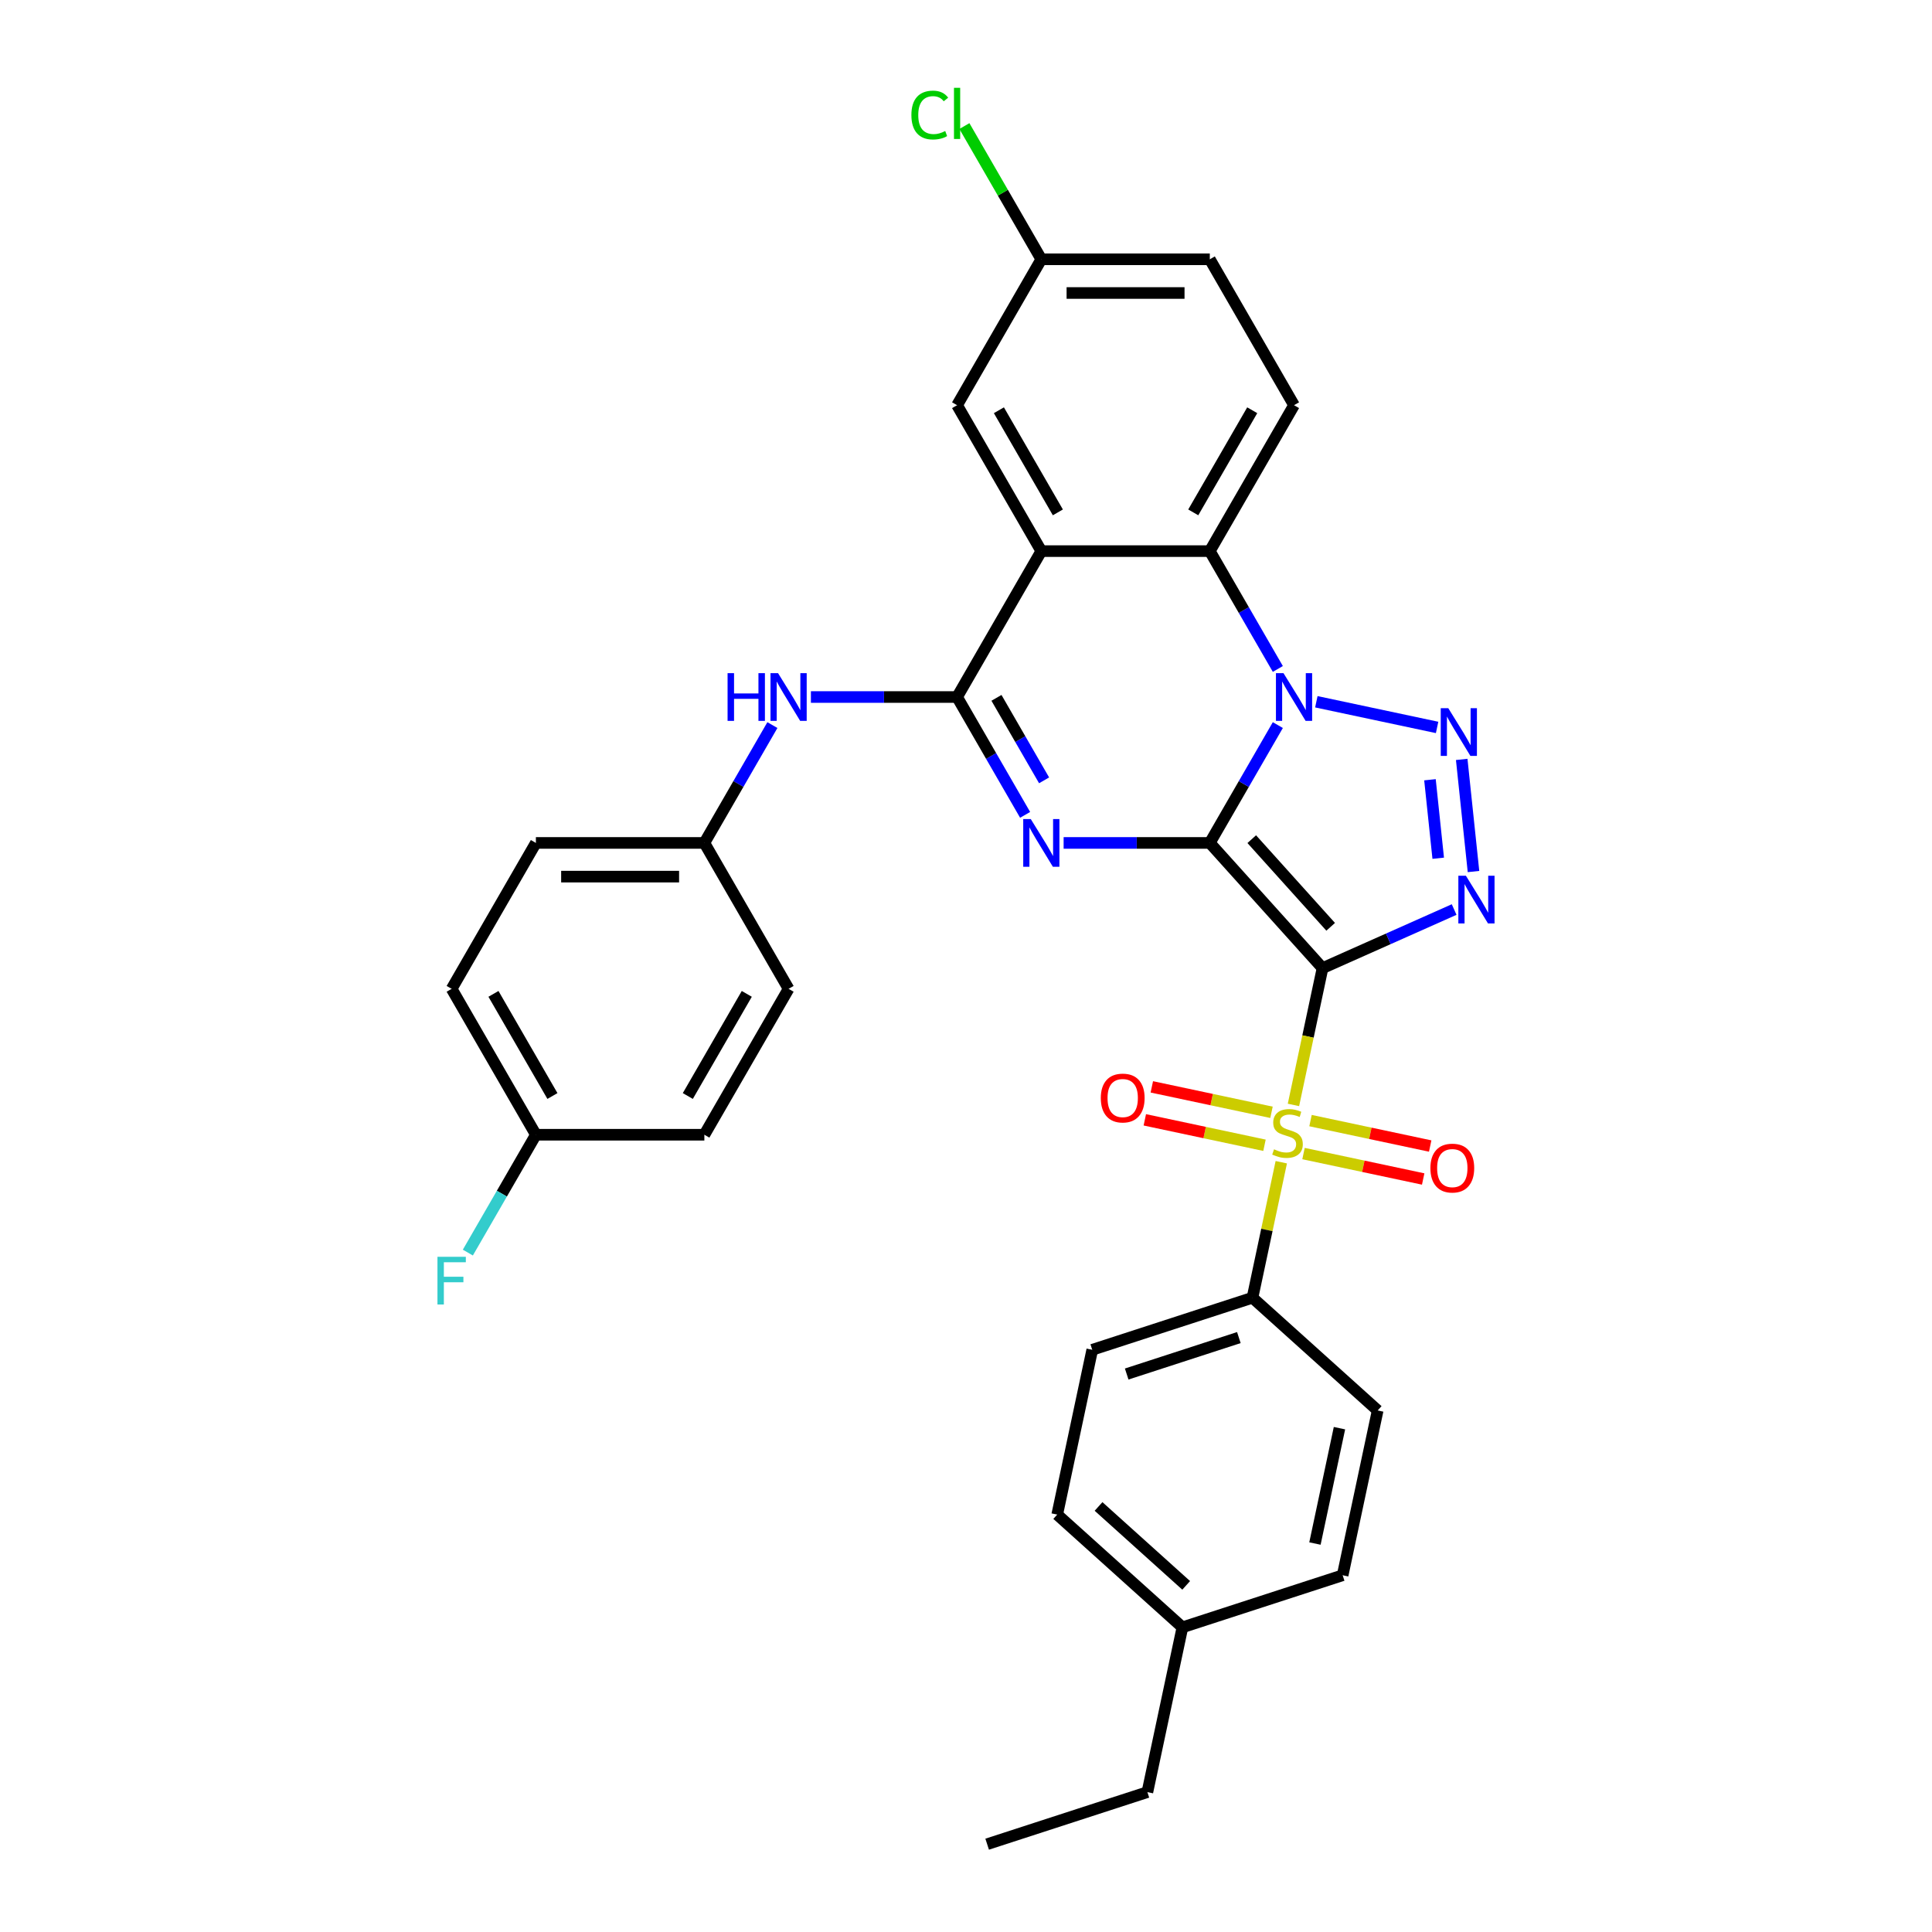 <?xml version='1.0' encoding='iso-8859-1'?>
<svg version='1.1' baseProfile='full'
              xmlns='http://www.w3.org/2000/svg'
                      xmlns:rdkit='http://www.rdkit.org/xml'
                      xmlns:xlink='http://www.w3.org/1999/xlink'
                  xml:space='preserve'
width='1000px' height='1000px' viewBox='0 0 1000 1000'>
<!-- END OF HEADER -->
<rect style='opacity:1.0;fill:#FFFFFF;stroke:none' width='1000' height='1000' x='0' y='0'> </rect>
<path class='bond-0' d='M 626.19,436.298 L 684.541,501.104' style='fill:none;fill-rule:evenodd;stroke:#000000;stroke-width:6px;stroke-linecap:butt;stroke-linejoin:miter;stroke-opacity:1' />
<path class='bond-0' d='M 647.904,434.349 L 688.75,479.713' style='fill:none;fill-rule:evenodd;stroke:#000000;stroke-width:6px;stroke-linecap:butt;stroke-linejoin:miter;stroke-opacity:1' />
<path class='bond-1' d='M 626.19,436.298 L 643.797,405.802' style='fill:none;fill-rule:evenodd;stroke:#000000;stroke-width:6px;stroke-linecap:butt;stroke-linejoin:miter;stroke-opacity:1' />
<path class='bond-1' d='M 643.797,405.802 L 661.405,375.305' style='fill:none;fill-rule:evenodd;stroke:#0000FF;stroke-width:6px;stroke-linecap:butt;stroke-linejoin:miter;stroke-opacity:1' />
<path class='bond-2' d='M 626.19,436.298 L 588.361,436.298' style='fill:none;fill-rule:evenodd;stroke:#000000;stroke-width:6px;stroke-linecap:butt;stroke-linejoin:miter;stroke-opacity:1' />
<path class='bond-2' d='M 588.361,436.298 L 550.532,436.298' style='fill:none;fill-rule:evenodd;stroke:#0000FF;stroke-width:6px;stroke-linecap:butt;stroke-linejoin:miter;stroke-opacity:1' />
<path class='bond-3' d='M 684.541,501.104 L 677.016,536.507' style='fill:none;fill-rule:evenodd;stroke:#000000;stroke-width:6px;stroke-linecap:butt;stroke-linejoin:miter;stroke-opacity:1' />
<path class='bond-3' d='M 677.016,536.507 L 669.491,571.909' style='fill:none;fill-rule:evenodd;stroke:#CCCC00;stroke-width:6px;stroke-linecap:butt;stroke-linejoin:miter;stroke-opacity:1' />
<path class='bond-4' d='M 684.541,501.104 L 718.601,485.94' style='fill:none;fill-rule:evenodd;stroke:#000000;stroke-width:6px;stroke-linecap:butt;stroke-linejoin:miter;stroke-opacity:1' />
<path class='bond-4' d='M 718.601,485.94 L 752.661,470.775' style='fill:none;fill-rule:evenodd;stroke:#0000FF;stroke-width:6px;stroke-linecap:butt;stroke-linejoin:miter;stroke-opacity:1' />
<path class='bond-5' d='M 681.338,363.231 L 743.84,376.517' style='fill:none;fill-rule:evenodd;stroke:#0000FF;stroke-width:6px;stroke-linecap:butt;stroke-linejoin:miter;stroke-opacity:1' />
<path class='bond-8' d='M 661.405,346.249 L 643.797,315.752' style='fill:none;fill-rule:evenodd;stroke:#0000FF;stroke-width:6px;stroke-linecap:butt;stroke-linejoin:miter;stroke-opacity:1' />
<path class='bond-8' d='M 643.797,315.752 L 626.19,285.256' style='fill:none;fill-rule:evenodd;stroke:#000000;stroke-width:6px;stroke-linecap:butt;stroke-linejoin:miter;stroke-opacity:1' />
<path class='bond-6' d='M 530.598,421.77 L 512.991,391.274' style='fill:none;fill-rule:evenodd;stroke:#0000FF;stroke-width:6px;stroke-linecap:butt;stroke-linejoin:miter;stroke-opacity:1' />
<path class='bond-6' d='M 512.991,391.274 L 495.384,360.777' style='fill:none;fill-rule:evenodd;stroke:#000000;stroke-width:6px;stroke-linecap:butt;stroke-linejoin:miter;stroke-opacity:1' />
<path class='bond-6' d='M 540.42,403.901 L 528.095,382.553' style='fill:none;fill-rule:evenodd;stroke:#0000FF;stroke-width:6px;stroke-linecap:butt;stroke-linejoin:miter;stroke-opacity:1' />
<path class='bond-6' d='M 528.095,382.553 L 515.77,361.206' style='fill:none;fill-rule:evenodd;stroke:#000000;stroke-width:6px;stroke-linecap:butt;stroke-linejoin:miter;stroke-opacity:1' />
<path class='bond-10' d='M 663.189,601.559 L 655.734,636.63' style='fill:none;fill-rule:evenodd;stroke:#CCCC00;stroke-width:6px;stroke-linecap:butt;stroke-linejoin:miter;stroke-opacity:1' />
<path class='bond-10' d='M 655.734,636.63 L 648.28,671.701' style='fill:none;fill-rule:evenodd;stroke:#000000;stroke-width:6px;stroke-linecap:butt;stroke-linejoin:miter;stroke-opacity:1' />
<path class='bond-11' d='M 658.125,575.726 L 627.154,569.143' style='fill:none;fill-rule:evenodd;stroke:#CCCC00;stroke-width:6px;stroke-linecap:butt;stroke-linejoin:miter;stroke-opacity:1' />
<path class='bond-11' d='M 627.154,569.143 L 596.183,562.56' style='fill:none;fill-rule:evenodd;stroke:#FF0000;stroke-width:6px;stroke-linecap:butt;stroke-linejoin:miter;stroke-opacity:1' />
<path class='bond-11' d='M 654.499,592.786 L 623.528,586.203' style='fill:none;fill-rule:evenodd;stroke:#CCCC00;stroke-width:6px;stroke-linecap:butt;stroke-linejoin:miter;stroke-opacity:1' />
<path class='bond-11' d='M 623.528,586.203 L 592.557,579.62' style='fill:none;fill-rule:evenodd;stroke:#FF0000;stroke-width:6px;stroke-linecap:butt;stroke-linejoin:miter;stroke-opacity:1' />
<path class='bond-12' d='M 674.696,597.079 L 705.667,603.662' style='fill:none;fill-rule:evenodd;stroke:#CCCC00;stroke-width:6px;stroke-linecap:butt;stroke-linejoin:miter;stroke-opacity:1' />
<path class='bond-12' d='M 705.667,603.662 L 736.638,610.245' style='fill:none;fill-rule:evenodd;stroke:#FF0000;stroke-width:6px;stroke-linecap:butt;stroke-linejoin:miter;stroke-opacity:1' />
<path class='bond-12' d='M 678.322,580.019 L 709.293,586.602' style='fill:none;fill-rule:evenodd;stroke:#CCCC00;stroke-width:6px;stroke-linecap:butt;stroke-linejoin:miter;stroke-opacity:1' />
<path class='bond-12' d='M 709.293,586.602 L 740.264,593.185' style='fill:none;fill-rule:evenodd;stroke:#FF0000;stroke-width:6px;stroke-linecap:butt;stroke-linejoin:miter;stroke-opacity:1' />
<path class='bond-33' d='M 762.68,451.106 L 756.58,393.071' style='fill:none;fill-rule:evenodd;stroke:#0000FF;stroke-width:6px;stroke-linecap:butt;stroke-linejoin:miter;stroke-opacity:1' />
<path class='bond-33' d='M 744.419,444.224 L 740.149,403.599' style='fill:none;fill-rule:evenodd;stroke:#0000FF;stroke-width:6px;stroke-linecap:butt;stroke-linejoin:miter;stroke-opacity:1' />
<path class='bond-7' d='M 495.384,360.777 L 538.986,285.256' style='fill:none;fill-rule:evenodd;stroke:#000000;stroke-width:6px;stroke-linecap:butt;stroke-linejoin:miter;stroke-opacity:1' />
<path class='bond-9' d='M 495.384,360.777 L 457.554,360.777' style='fill:none;fill-rule:evenodd;stroke:#000000;stroke-width:6px;stroke-linecap:butt;stroke-linejoin:miter;stroke-opacity:1' />
<path class='bond-9' d='M 457.554,360.777 L 419.725,360.777' style='fill:none;fill-rule:evenodd;stroke:#0000FF;stroke-width:6px;stroke-linecap:butt;stroke-linejoin:miter;stroke-opacity:1' />
<path class='bond-14' d='M 538.986,285.256 L 495.384,209.735' style='fill:none;fill-rule:evenodd;stroke:#000000;stroke-width:6px;stroke-linecap:butt;stroke-linejoin:miter;stroke-opacity:1' />
<path class='bond-14' d='M 547.55,265.207 L 517.028,212.342' style='fill:none;fill-rule:evenodd;stroke:#000000;stroke-width:6px;stroke-linecap:butt;stroke-linejoin:miter;stroke-opacity:1' />
<path class='bond-32' d='M 538.986,285.256 L 626.19,285.256' style='fill:none;fill-rule:evenodd;stroke:#000000;stroke-width:6px;stroke-linecap:butt;stroke-linejoin:miter;stroke-opacity:1' />
<path class='bond-13' d='M 626.19,285.256 L 669.792,209.735' style='fill:none;fill-rule:evenodd;stroke:#000000;stroke-width:6px;stroke-linecap:butt;stroke-linejoin:miter;stroke-opacity:1' />
<path class='bond-13' d='M 617.626,265.207 L 648.148,212.342' style='fill:none;fill-rule:evenodd;stroke:#000000;stroke-width:6px;stroke-linecap:butt;stroke-linejoin:miter;stroke-opacity:1' />
<path class='bond-17' d='M 399.791,375.305 L 382.184,405.802' style='fill:none;fill-rule:evenodd;stroke:#0000FF;stroke-width:6px;stroke-linecap:butt;stroke-linejoin:miter;stroke-opacity:1' />
<path class='bond-17' d='M 382.184,405.802 L 364.577,436.298' style='fill:none;fill-rule:evenodd;stroke:#000000;stroke-width:6px;stroke-linecap:butt;stroke-linejoin:miter;stroke-opacity:1' />
<path class='bond-15' d='M 648.28,671.701 L 565.343,698.649' style='fill:none;fill-rule:evenodd;stroke:#000000;stroke-width:6px;stroke-linecap:butt;stroke-linejoin:miter;stroke-opacity:1' />
<path class='bond-15' d='M 641.229,692.331 L 583.173,711.194' style='fill:none;fill-rule:evenodd;stroke:#000000;stroke-width:6px;stroke-linecap:butt;stroke-linejoin:miter;stroke-opacity:1' />
<path class='bond-16' d='M 648.28,671.701 L 713.085,730.053' style='fill:none;fill-rule:evenodd;stroke:#000000;stroke-width:6px;stroke-linecap:butt;stroke-linejoin:miter;stroke-opacity:1' />
<path class='bond-19' d='M 669.792,209.735 L 626.19,134.213' style='fill:none;fill-rule:evenodd;stroke:#000000;stroke-width:6px;stroke-linecap:butt;stroke-linejoin:miter;stroke-opacity:1' />
<path class='bond-18' d='M 495.384,209.735 L 538.986,134.213' style='fill:none;fill-rule:evenodd;stroke:#000000;stroke-width:6px;stroke-linecap:butt;stroke-linejoin:miter;stroke-opacity:1' />
<path class='bond-22' d='M 565.343,698.649 L 547.213,783.948' style='fill:none;fill-rule:evenodd;stroke:#000000;stroke-width:6px;stroke-linecap:butt;stroke-linejoin:miter;stroke-opacity:1' />
<path class='bond-21' d='M 713.085,730.053 L 694.954,815.351' style='fill:none;fill-rule:evenodd;stroke:#000000;stroke-width:6px;stroke-linecap:butt;stroke-linejoin:miter;stroke-opacity:1' />
<path class='bond-21' d='M 693.306,739.221 L 680.614,798.93' style='fill:none;fill-rule:evenodd;stroke:#000000;stroke-width:6px;stroke-linecap:butt;stroke-linejoin:miter;stroke-opacity:1' />
<path class='bond-26' d='M 364.577,436.298 L 408.179,511.82' style='fill:none;fill-rule:evenodd;stroke:#000000;stroke-width:6px;stroke-linecap:butt;stroke-linejoin:miter;stroke-opacity:1' />
<path class='bond-27' d='M 364.577,436.298 L 277.373,436.298' style='fill:none;fill-rule:evenodd;stroke:#000000;stroke-width:6px;stroke-linecap:butt;stroke-linejoin:miter;stroke-opacity:1' />
<path class='bond-27' d='M 351.496,453.739 L 290.453,453.739' style='fill:none;fill-rule:evenodd;stroke:#000000;stroke-width:6px;stroke-linecap:butt;stroke-linejoin:miter;stroke-opacity:1' />
<path class='bond-23' d='M 538.986,134.213 L 519.077,99.73' style='fill:none;fill-rule:evenodd;stroke:#000000;stroke-width:6px;stroke-linecap:butt;stroke-linejoin:miter;stroke-opacity:1' />
<path class='bond-23' d='M 519.077,99.73 L 499.168,65.247' style='fill:none;fill-rule:evenodd;stroke:#00CC00;stroke-width:6px;stroke-linecap:butt;stroke-linejoin:miter;stroke-opacity:1' />
<path class='bond-34' d='M 538.986,134.213 L 626.19,134.213' style='fill:none;fill-rule:evenodd;stroke:#000000;stroke-width:6px;stroke-linecap:butt;stroke-linejoin:miter;stroke-opacity:1' />
<path class='bond-34' d='M 552.066,151.654 L 613.11,151.654' style='fill:none;fill-rule:evenodd;stroke:#000000;stroke-width:6px;stroke-linecap:butt;stroke-linejoin:miter;stroke-opacity:1' />
<path class='bond-20' d='M 277.373,587.341 L 233.77,511.82' style='fill:none;fill-rule:evenodd;stroke:#000000;stroke-width:6px;stroke-linecap:butt;stroke-linejoin:miter;stroke-opacity:1' />
<path class='bond-20' d='M 285.936,567.292 L 255.415,514.427' style='fill:none;fill-rule:evenodd;stroke:#000000;stroke-width:6px;stroke-linecap:butt;stroke-linejoin:miter;stroke-opacity:1' />
<path class='bond-25' d='M 277.373,587.341 L 259.765,617.837' style='fill:none;fill-rule:evenodd;stroke:#000000;stroke-width:6px;stroke-linecap:butt;stroke-linejoin:miter;stroke-opacity:1' />
<path class='bond-25' d='M 259.765,617.837 L 242.158,648.334' style='fill:none;fill-rule:evenodd;stroke:#33CCCC;stroke-width:6px;stroke-linecap:butt;stroke-linejoin:miter;stroke-opacity:1' />
<path class='bond-35' d='M 277.373,587.341 L 364.577,587.341' style='fill:none;fill-rule:evenodd;stroke:#000000;stroke-width:6px;stroke-linecap:butt;stroke-linejoin:miter;stroke-opacity:1' />
<path class='bond-24' d='M 694.954,815.351 L 612.018,842.299' style='fill:none;fill-rule:evenodd;stroke:#000000;stroke-width:6px;stroke-linecap:butt;stroke-linejoin:miter;stroke-opacity:1' />
<path class='bond-36' d='M 547.213,783.948 L 612.018,842.299' style='fill:none;fill-rule:evenodd;stroke:#000000;stroke-width:6px;stroke-linecap:butt;stroke-linejoin:miter;stroke-opacity:1' />
<path class='bond-36' d='M 568.604,779.739 L 613.967,820.585' style='fill:none;fill-rule:evenodd;stroke:#000000;stroke-width:6px;stroke-linecap:butt;stroke-linejoin:miter;stroke-opacity:1' />
<path class='bond-30' d='M 612.018,842.299 L 593.887,927.598' style='fill:none;fill-rule:evenodd;stroke:#000000;stroke-width:6px;stroke-linecap:butt;stroke-linejoin:miter;stroke-opacity:1' />
<path class='bond-29' d='M 408.179,511.82 L 364.577,587.341' style='fill:none;fill-rule:evenodd;stroke:#000000;stroke-width:6px;stroke-linecap:butt;stroke-linejoin:miter;stroke-opacity:1' />
<path class='bond-29' d='M 386.535,514.427 L 356.013,567.292' style='fill:none;fill-rule:evenodd;stroke:#000000;stroke-width:6px;stroke-linecap:butt;stroke-linejoin:miter;stroke-opacity:1' />
<path class='bond-28' d='M 277.373,436.298 L 233.77,511.82' style='fill:none;fill-rule:evenodd;stroke:#000000;stroke-width:6px;stroke-linecap:butt;stroke-linejoin:miter;stroke-opacity:1' />
<path class='bond-31' d='M 593.887,927.598 L 510.951,954.545' style='fill:none;fill-rule:evenodd;stroke:#000000;stroke-width:6px;stroke-linecap:butt;stroke-linejoin:miter;stroke-opacity:1' />
<path  class='atom-2' d='M 664.333 348.429
L 672.426 361.51
Q 673.228 362.8, 674.519 365.137
Q 675.81 367.474, 675.879 367.614
L 675.879 348.429
L 679.158 348.429
L 679.158 373.125
L 675.775 373.125
L 667.089 358.824
Q 666.077 357.149, 664.996 355.231
Q 663.95 353.312, 663.636 352.719
L 663.636 373.125
L 660.427 373.125
L 660.427 348.429
L 664.333 348.429
' fill='#0000FF'/>
<path  class='atom-3' d='M 533.527 423.95
L 541.619 437.031
Q 542.422 438.322, 543.712 440.659
Q 545.003 442.996, 545.073 443.135
L 545.073 423.95
L 548.352 423.95
L 548.352 448.647
L 544.968 448.647
L 536.282 434.345
Q 535.271 432.671, 534.19 430.752
Q 533.143 428.834, 532.829 428.241
L 532.829 448.647
L 529.62 448.647
L 529.62 423.95
L 533.527 423.95
' fill='#0000FF'/>
<path  class='atom-4' d='M 659.434 594.879
Q 659.713 594.984, 660.864 595.472
Q 662.015 595.96, 663.271 596.274
Q 664.562 596.553, 665.818 596.553
Q 668.155 596.553, 669.515 595.437
Q 670.875 594.286, 670.875 592.298
Q 670.875 590.937, 670.178 590.1
Q 669.515 589.263, 668.469 588.809
Q 667.422 588.356, 665.678 587.833
Q 663.48 587.17, 662.155 586.542
Q 660.864 585.914, 659.923 584.589
Q 659.016 583.263, 659.016 581.031
Q 659.016 577.926, 661.108 576.008
Q 663.236 574.089, 667.422 574.089
Q 670.282 574.089, 673.526 575.45
L 672.724 578.136
Q 669.759 576.915, 667.527 576.915
Q 665.12 576.915, 663.794 577.926
Q 662.469 578.903, 662.504 580.612
Q 662.504 581.938, 663.167 582.74
Q 663.864 583.542, 664.841 583.996
Q 665.852 584.449, 667.527 584.973
Q 669.759 585.67, 671.085 586.368
Q 672.41 587.065, 673.352 588.496
Q 674.329 589.891, 674.329 592.298
Q 674.329 595.716, 672.026 597.565
Q 669.759 599.379, 665.957 599.379
Q 663.76 599.379, 662.085 598.89
Q 660.446 598.437, 658.492 597.635
L 659.434 594.879
' fill='#CCCC00'/>
<path  class='atom-5' d='M 758.748 453.286
L 766.84 466.367
Q 767.642 467.658, 768.933 469.995
Q 770.224 472.332, 770.293 472.471
L 770.293 453.286
L 773.572 453.286
L 773.572 477.983
L 770.189 477.983
L 761.503 463.681
Q 760.492 462.007, 759.41 460.088
Q 758.364 458.17, 758.05 457.577
L 758.05 477.983
L 754.841 477.983
L 754.841 453.286
L 758.748 453.286
' fill='#0000FF'/>
<path  class='atom-6' d='M 749.632 366.56
L 757.725 379.64
Q 758.527 380.931, 759.818 383.268
Q 761.108 385.605, 761.178 385.745
L 761.178 366.56
L 764.457 366.56
L 764.457 391.256
L 761.073 391.256
L 752.388 376.955
Q 751.376 375.28, 750.295 373.362
Q 749.248 371.443, 748.935 370.85
L 748.935 391.256
L 745.725 391.256
L 745.725 366.56
L 749.632 366.56
' fill='#0000FF'/>
<path  class='atom-10' d='M 376.594 348.429
L 379.942 348.429
L 379.942 358.928
L 392.57 358.928
L 392.57 348.429
L 395.918 348.429
L 395.918 373.125
L 392.57 373.125
L 392.57 361.719
L 379.942 361.719
L 379.942 373.125
L 376.594 373.125
L 376.594 348.429
' fill='#0000FF'/>
<path  class='atom-10' d='M 402.72 348.429
L 410.813 361.51
Q 411.615 362.8, 412.906 365.137
Q 414.196 367.474, 414.266 367.614
L 414.266 348.429
L 417.545 348.429
L 417.545 373.125
L 414.161 373.125
L 405.476 358.824
Q 404.464 357.149, 403.383 355.231
Q 402.336 353.312, 402.023 352.719
L 402.023 373.125
L 398.813 373.125
L 398.813 348.429
L 402.72 348.429
' fill='#0000FF'/>
<path  class='atom-12' d='M 569.775 568.342
Q 569.775 562.412, 572.705 559.098
Q 575.635 555.784, 581.112 555.784
Q 586.588 555.784, 589.518 559.098
Q 592.448 562.412, 592.448 568.342
Q 592.448 574.341, 589.483 577.76
Q 586.518 581.143, 581.112 581.143
Q 575.67 581.143, 572.705 577.76
Q 569.775 574.376, 569.775 568.342
M 581.112 578.353
Q 584.879 578.353, 586.902 575.841
Q 588.96 573.295, 588.96 568.342
Q 588.96 563.493, 586.902 561.051
Q 584.879 558.575, 581.112 558.575
Q 577.344 558.575, 575.286 561.016
Q 573.263 563.458, 573.263 568.342
Q 573.263 573.33, 575.286 575.841
Q 577.344 578.353, 581.112 578.353
' fill='#FF0000'/>
<path  class='atom-13' d='M 740.373 604.603
Q 740.373 598.673, 743.303 595.36
Q 746.233 592.046, 751.709 592.046
Q 757.186 592.046, 760.116 595.36
Q 763.046 598.673, 763.046 604.603
Q 763.046 610.603, 760.081 614.021
Q 757.116 617.405, 751.709 617.405
Q 746.268 617.405, 743.303 614.021
Q 740.373 610.638, 740.373 604.603
M 751.709 614.614
Q 755.477 614.614, 757.5 612.103
Q 759.558 609.556, 759.558 604.603
Q 759.558 599.755, 757.5 597.313
Q 755.477 594.836, 751.709 594.836
Q 747.942 594.836, 745.884 597.278
Q 743.861 599.72, 743.861 604.603
Q 743.861 609.591, 745.884 612.103
Q 747.942 614.614, 751.709 614.614
' fill='#FF0000'/>
<path  class='atom-24' d='M 471.734 59.547
Q 471.734 53.408, 474.594 50.199
Q 477.489 46.955, 482.966 46.955
Q 488.058 46.955, 490.779 50.547
L 488.477 52.431
Q 486.489 49.815, 482.966 49.815
Q 479.233 49.815, 477.245 52.326
Q 475.292 54.803, 475.292 59.547
Q 475.292 64.43, 477.315 66.942
Q 479.373 69.453, 483.349 69.453
Q 486.07 69.453, 489.244 67.814
L 490.221 70.43
Q 488.93 71.267, 486.977 71.755
Q 485.024 72.244, 482.861 72.244
Q 477.489 72.244, 474.594 68.965
Q 471.734 65.686, 471.734 59.547
' fill='#00CC00'/>
<path  class='atom-24' d='M 493.779 45.455
L 496.988 45.455
L 496.988 71.93
L 493.779 71.93
L 493.779 45.455
' fill='#00CC00'/>
<path  class='atom-26' d='M 226.428 650.514
L 241.113 650.514
L 241.113 653.339
L 229.741 653.339
L 229.741 660.839
L 239.857 660.839
L 239.857 663.699
L 229.741 663.699
L 229.741 675.21
L 226.428 675.21
L 226.428 650.514
' fill='#33CCCC'/>
</svg>
